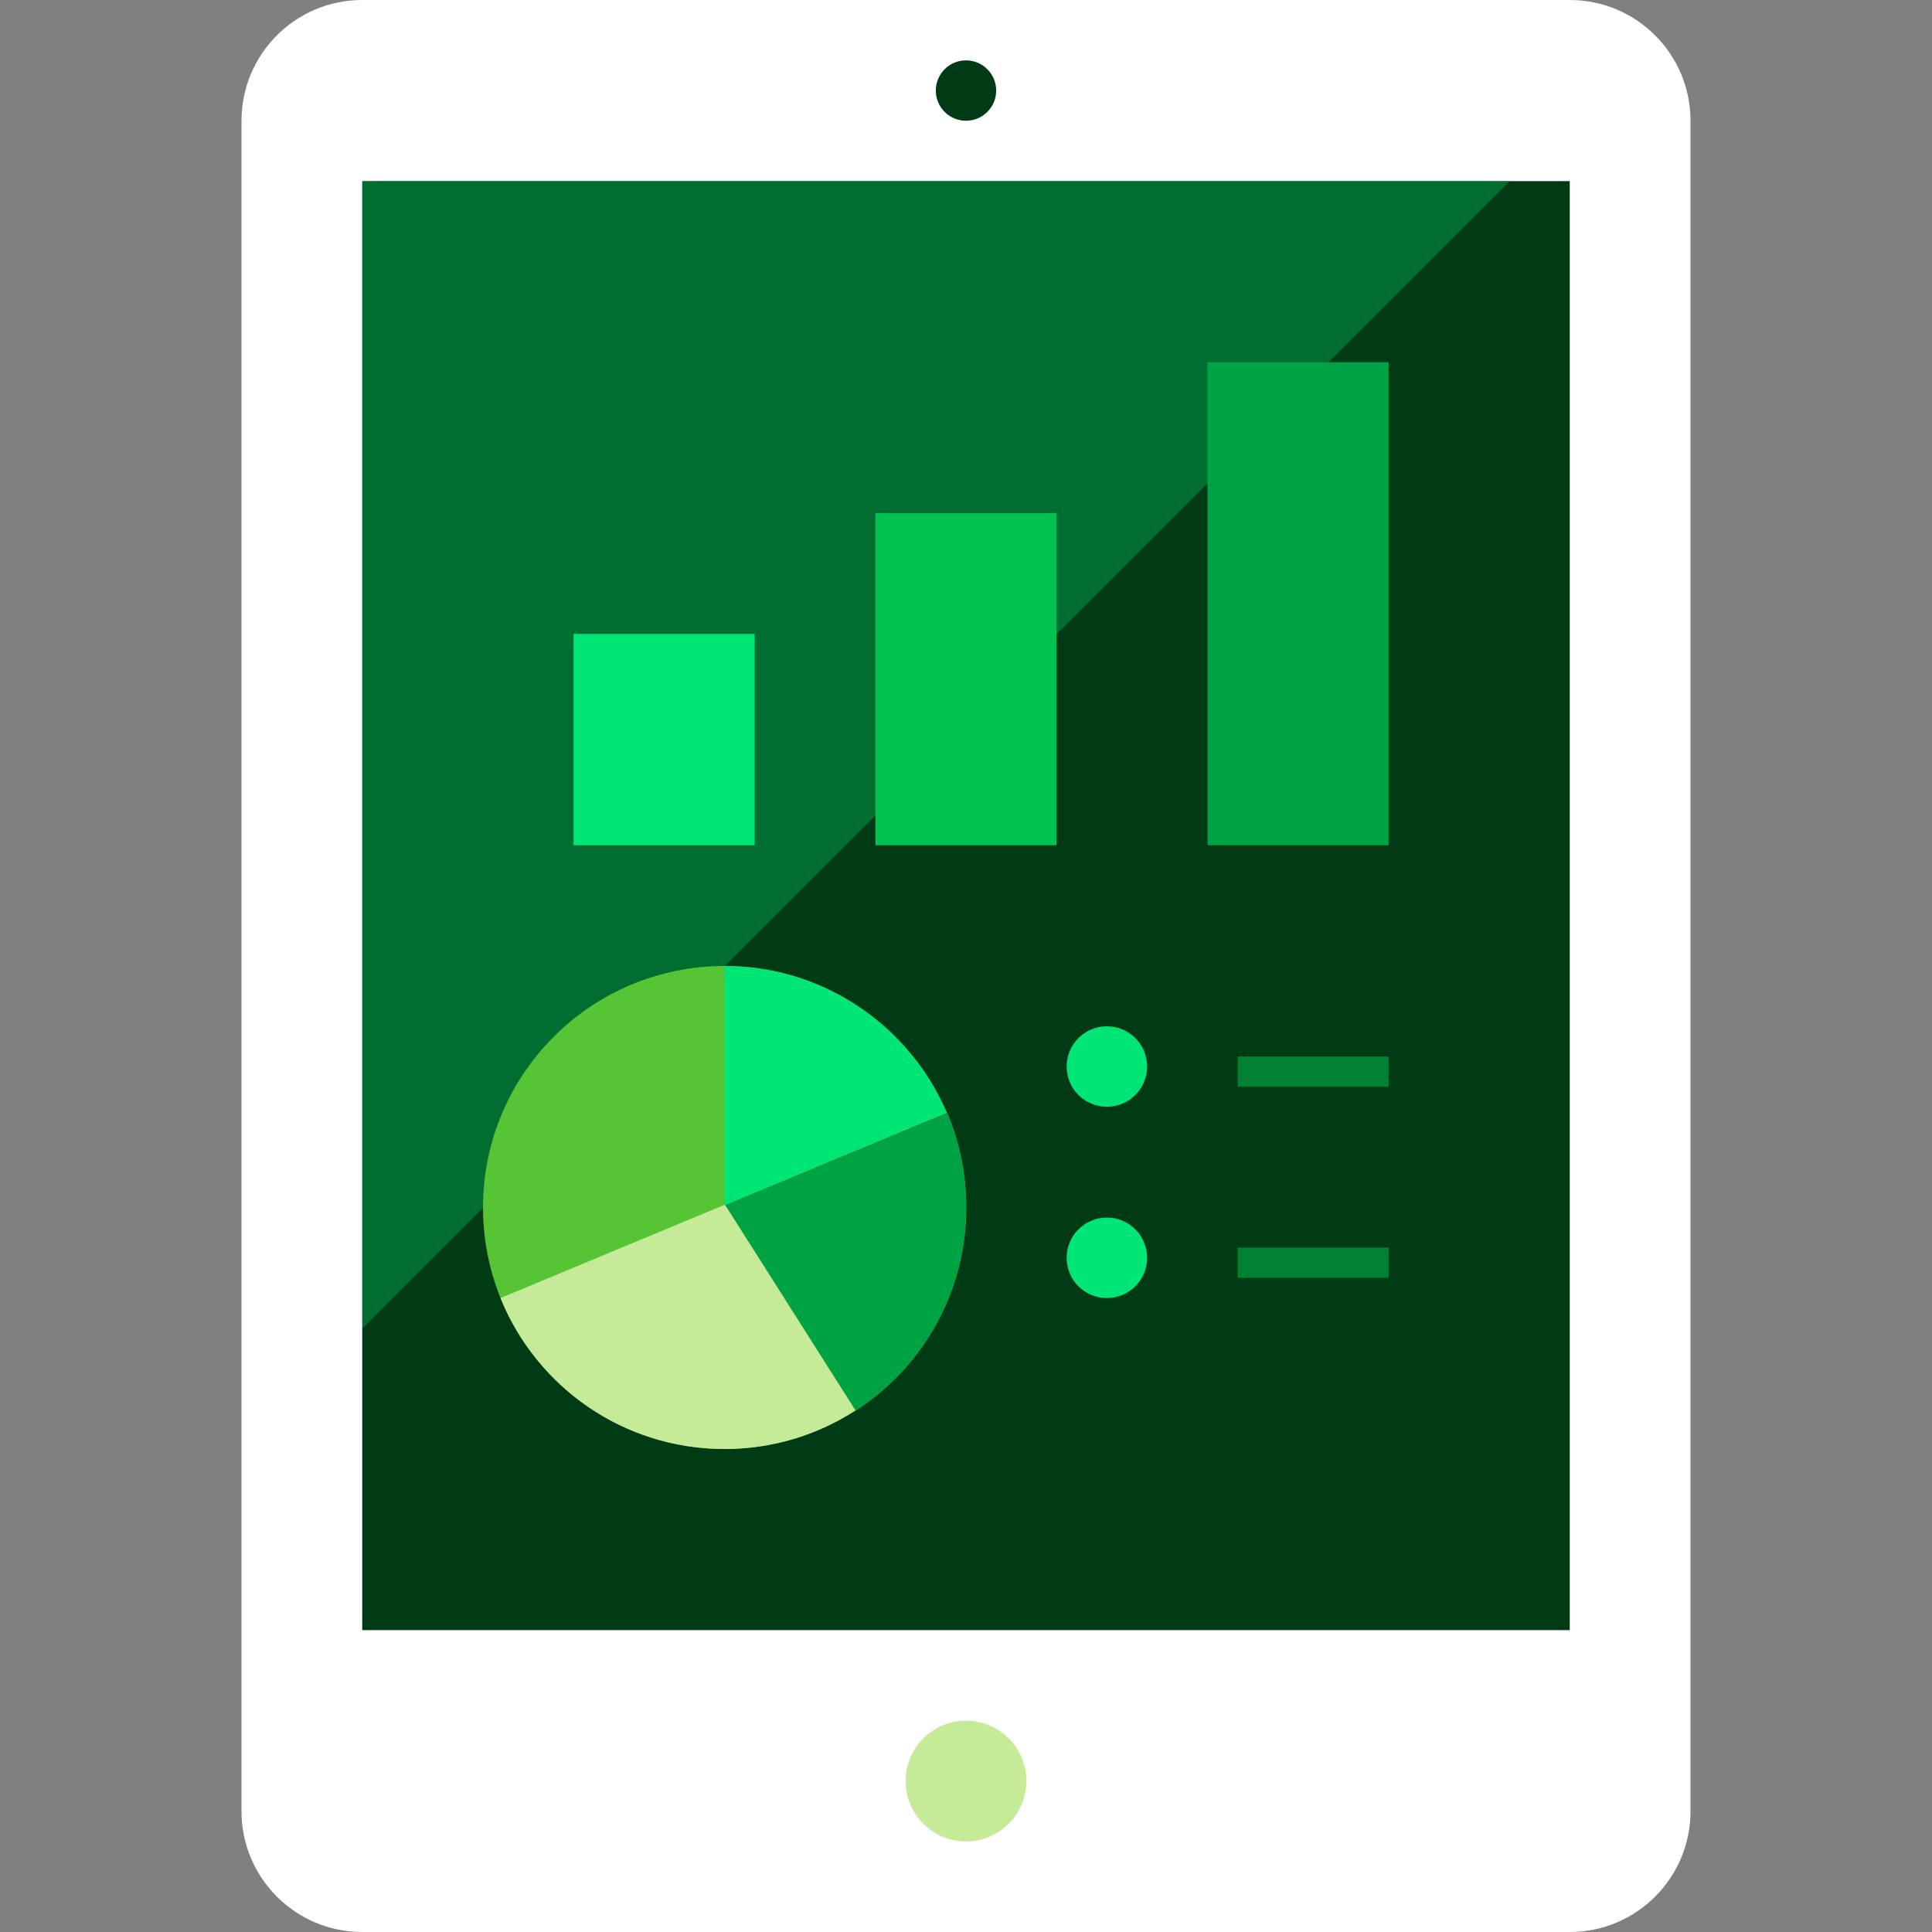 <?xml version="1.0" encoding="iso-8859-1"?>
<!-- Generator: Adobe Illustrator 19.0.0, SVG Export Plug-In . SVG Version: 6.00 Build 0)  -->
<svg version="1.1" id="Layer_1" xmlns="http://www.w3.org/2000/svg" xmlns:xlink="http://www.w3.org/1999/xlink" x="0px" y="0px"
	 viewBox="0 0 481.882 481.882" style="enable-background:new 0 0 481.882 481.882;" xml:space="preserve">
<rect x="0" y="0" width="481.882" height="481.882" fill="#808080" stroke="none"/>
<path style="fill:#FFFFFF;" d="M421.647,30.118C421.647,13.485,408.162,0,391.529,0H90.353C73.72,0,60.235,13.485,60.235,30.118
	v421.647c0,16.632,13.485,30.118,30.118,30.118h301.176c16.632,0,30.118-13.485,30.118-30.118V30.118z"/>
<rect x="90.353" y="45.176" style="fill:#003B15;" width="301.176" height="361.412"/>
<circle style="fill:#C5EB98;" cx="240.941" cy="444.235" r="15.059"/>
<circle style="fill:#00E676;" cx="276.081" cy="266.014" r="10.037"/>
<rect x="308.706" y="263.529" style="fill:#008232;" width="37.647" height="7.529"/>
<circle style="fill:#00E676;" cx="276.081" cy="313.728" r="10.037"/>
<rect x="308.706" y="311.191" style="fill:#008232;" width="37.647" height="7.529"/>
<circle style="fill:#003B15;" cx="240.941" cy="22.588" r="7.529"/>
<polygon style="fill:#006E31;" points="90.421,331.294 376.471,45.244 90.421,45.244 "/>
<rect x="143.059" y="158.118" style="fill:#00E676;" width="45.176" height="52.706"/>
<rect x="218.353" y="128" style="fill:#00C250;" width="45.176" height="82.824"/>
<rect x="301.176" y="90.353" style="fill:#00A344;" width="45.176" height="120.471"/>
<circle style="fill:#56C435;" cx="180.706" cy="301.176" r="60.235"/>
<path style="fill:#C5EB98;" d="M240.941,301.176c0,33.28-26.955,60.235-60.235,60.235c-25.291,0-46.931-15.556-55.868-37.647
	l111.285-46.321C239.232,284.71,240.941,292.744,240.941,301.176z"/>
<path style="fill:#00A344;" d="M241.039,301.199c0,21.233-10.993,39.921-27.61,50.658l-32.58-51.343l55.371-23.055
	C239.322,284.732,241.039,292.774,241.039,301.199z"/>
<path style="fill:#00E676;" d="M236.122,277.444l-55.416,23.085v-59.588C205.553,240.941,226.891,256,236.122,277.444z"/>
<g>
</g>
<g>
</g>
<g>
</g>
<g>
</g>
<g>
</g>
<g>
</g>
<g>
</g>
<g>
</g>
<g>
</g>
<g>
</g>
<g>
</g>
<g>
</g>
<g>
</g>
<g>
</g>
<g>
</g>
</svg>
